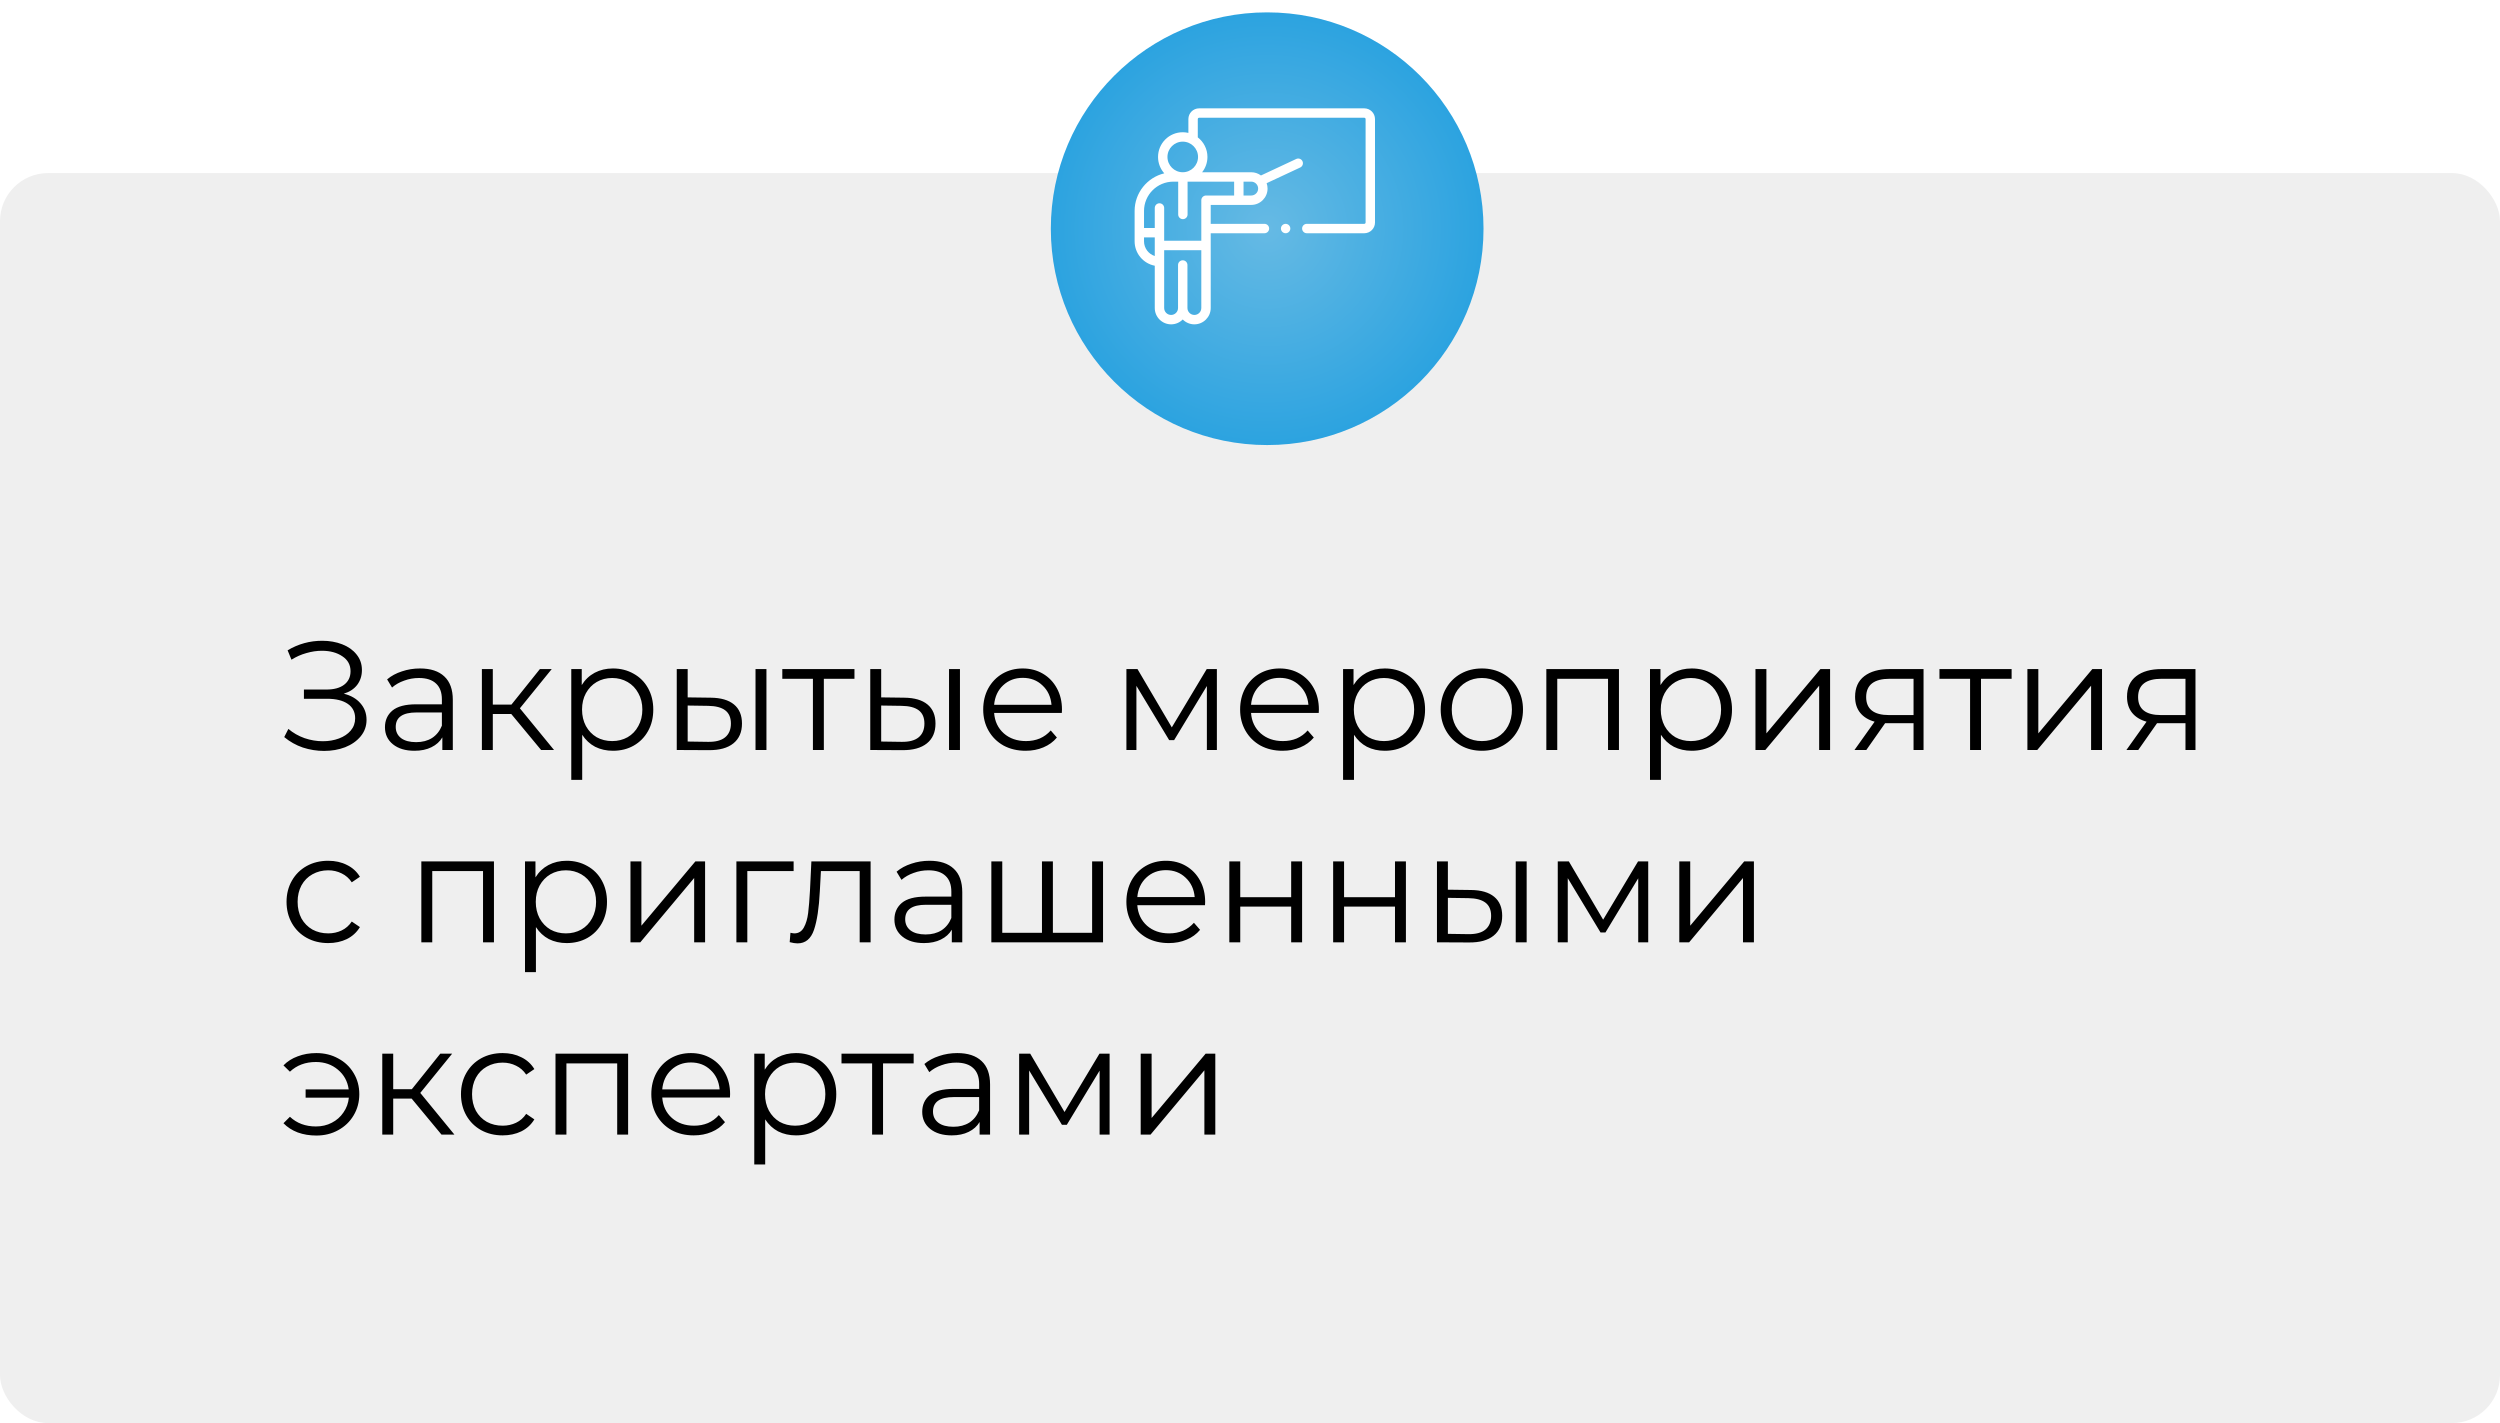 <?xml version="1.0" encoding="UTF-8"?> <svg xmlns="http://www.w3.org/2000/svg" width="260" height="148" viewBox="0 0 260 148" fill="none"> <rect y="18" width="260" height="130" rx="5" fill="#EFEFEF"></rect> <g filter="url(#filter0_i)"> <circle cx="130.5" cy="22.5" r="22.5" fill="url(#paint0_radial)"></circle> </g> <path d="M35.752 72.144C36.488 72.325 37.064 72.656 37.48 73.136C37.907 73.616 38.12 74.192 38.12 74.864C38.12 75.515 37.917 76.085 37.512 76.576C37.107 77.067 36.568 77.445 35.896 77.712C35.224 77.968 34.493 78.096 33.704 78.096C32.957 78.096 32.221 77.979 31.496 77.744C30.781 77.499 30.136 77.136 29.56 76.656L29.992 75.808C30.483 76.224 31.043 76.544 31.672 76.768C32.301 76.981 32.936 77.088 33.576 77.088C34.184 77.088 34.744 76.992 35.256 76.8C35.768 76.608 36.173 76.336 36.472 75.984C36.781 75.621 36.936 75.195 36.936 74.704C36.936 74.053 36.68 73.552 36.168 73.2C35.656 72.848 34.936 72.672 34.008 72.672H31.608V71.712H33.944C34.733 71.712 35.347 71.547 35.784 71.216C36.232 70.875 36.456 70.405 36.456 69.808C36.456 69.147 36.173 68.629 35.608 68.256C35.043 67.872 34.333 67.68 33.48 67.68C32.947 67.68 32.408 67.76 31.864 67.92C31.32 68.069 30.803 68.299 30.312 68.608L29.912 67.632C31.021 66.971 32.221 66.64 33.512 66.64C34.269 66.64 34.963 66.763 35.592 67.008C36.221 67.253 36.717 67.605 37.08 68.064C37.453 68.523 37.64 69.061 37.64 69.68C37.64 70.277 37.475 70.795 37.144 71.232C36.813 71.659 36.349 71.963 35.752 72.144ZM43.684 69.52C44.782 69.52 45.625 69.797 46.212 70.352C46.798 70.896 47.092 71.707 47.092 72.784V78H46.004V76.688C45.748 77.125 45.369 77.467 44.868 77.712C44.377 77.957 43.791 78.08 43.108 78.08C42.169 78.08 41.422 77.856 40.868 77.408C40.313 76.96 40.036 76.368 40.036 75.632C40.036 74.917 40.292 74.341 40.804 73.904C41.327 73.467 42.153 73.248 43.284 73.248H45.956V72.736C45.956 72.011 45.753 71.461 45.348 71.088C44.943 70.704 44.35 70.512 43.572 70.512C43.038 70.512 42.526 70.603 42.036 70.784C41.545 70.955 41.124 71.195 40.772 71.504L40.26 70.656C40.687 70.293 41.199 70.016 41.796 69.824C42.393 69.621 43.023 69.52 43.684 69.52ZM43.284 77.184C43.924 77.184 44.473 77.04 44.932 76.752C45.391 76.453 45.732 76.027 45.956 75.472V74.096H43.316C41.876 74.096 41.156 74.597 41.156 75.6C41.156 76.091 41.343 76.48 41.716 76.768C42.089 77.045 42.612 77.184 43.284 77.184ZM53.172 74.256H51.252V78H50.116V69.584H51.252V73.28H53.188L56.148 69.584H57.38L54.068 73.664L57.62 78H56.276L53.172 74.256ZM63.749 69.52C64.538 69.52 65.253 69.701 65.893 70.064C66.533 70.416 67.034 70.917 67.397 71.568C67.76 72.219 67.941 72.96 67.941 73.792C67.941 74.635 67.76 75.381 67.397 76.032C67.034 76.683 66.533 77.189 65.893 77.552C65.263 77.904 64.549 78.08 63.749 78.08C63.066 78.08 62.447 77.941 61.893 77.664C61.349 77.376 60.901 76.96 60.549 76.416V81.104H59.413V69.584H60.501V71.248C60.842 70.693 61.29 70.267 61.845 69.968C62.41 69.669 63.045 69.52 63.749 69.52ZM63.669 77.072C64.255 77.072 64.789 76.939 65.269 76.672C65.749 76.395 66.122 76.005 66.389 75.504C66.666 75.003 66.805 74.432 66.805 73.792C66.805 73.152 66.666 72.587 66.389 72.096C66.122 71.595 65.749 71.205 65.269 70.928C64.789 70.651 64.255 70.512 63.669 70.512C63.072 70.512 62.533 70.651 62.053 70.928C61.584 71.205 61.21 71.595 60.933 72.096C60.666 72.587 60.533 73.152 60.533 73.792C60.533 74.432 60.666 75.003 60.933 75.504C61.21 76.005 61.584 76.395 62.053 76.672C62.533 76.939 63.072 77.072 63.669 77.072ZM73.918 72.56C74.974 72.571 75.779 72.805 76.334 73.264C76.888 73.723 77.166 74.384 77.166 75.248C77.166 76.144 76.867 76.832 76.27 77.312C75.672 77.792 74.819 78.027 73.71 78.016L70.382 78V69.584H71.518V72.528L73.918 72.56ZM78.574 69.584H79.71V78H78.574V69.584ZM73.646 77.152C74.424 77.163 75.011 77.008 75.406 76.688C75.811 76.357 76.014 75.877 76.014 75.248C76.014 74.629 75.816 74.171 75.422 73.872C75.027 73.573 74.435 73.419 73.646 73.408L71.518 73.376V77.12L73.646 77.152ZM88.864 70.592H85.68V78H84.544V70.592H81.36V69.584H88.864V70.592ZM94.043 72.56C95.099 72.571 95.904 72.805 96.459 73.264C97.013 73.723 97.291 74.384 97.291 75.248C97.291 76.144 96.992 76.832 96.395 77.312C95.797 77.792 94.944 78.027 93.835 78.016L90.507 78V69.584H91.643V72.528L94.043 72.56ZM98.699 69.584H99.835V78H98.699V69.584ZM93.771 77.152C94.549 77.163 95.136 77.008 95.531 76.688C95.936 76.357 96.139 75.877 96.139 75.248C96.139 74.629 95.941 74.171 95.547 73.872C95.152 73.573 94.56 73.419 93.771 73.408L91.643 73.376V77.12L93.771 77.152ZM110.429 74.144H103.389C103.453 75.019 103.789 75.728 104.397 76.272C105.005 76.805 105.773 77.072 106.701 77.072C107.224 77.072 107.704 76.981 108.141 76.8C108.578 76.608 108.957 76.331 109.277 75.968L109.917 76.704C109.544 77.152 109.074 77.493 108.509 77.728C107.954 77.963 107.341 78.08 106.669 78.08C105.805 78.08 105.037 77.899 104.365 77.536C103.704 77.163 103.186 76.651 102.813 76C102.44 75.349 102.253 74.613 102.253 73.792C102.253 72.971 102.429 72.235 102.781 71.584C103.144 70.933 103.634 70.427 104.253 70.064C104.882 69.701 105.586 69.52 106.365 69.52C107.144 69.52 107.842 69.701 108.461 70.064C109.08 70.427 109.565 70.933 109.917 71.584C110.269 72.224 110.445 72.96 110.445 73.792L110.429 74.144ZM106.365 70.496C105.554 70.496 104.872 70.757 104.317 71.28C103.773 71.792 103.464 72.464 103.389 73.296H109.357C109.282 72.464 108.968 71.792 108.413 71.28C107.869 70.757 107.186 70.496 106.365 70.496ZM126.555 69.584V78H125.515V71.344L122.107 76.976H121.595L118.187 71.328V78H117.147V69.584H118.299L121.867 75.648L125.499 69.584H126.555ZM137.148 74.144H130.108C130.172 75.019 130.508 75.728 131.116 76.272C131.724 76.805 132.492 77.072 133.42 77.072C133.943 77.072 134.423 76.981 134.86 76.8C135.297 76.608 135.676 76.331 135.996 75.968L136.636 76.704C136.263 77.152 135.793 77.493 135.228 77.728C134.673 77.963 134.06 78.08 133.388 78.08C132.524 78.08 131.756 77.899 131.084 77.536C130.423 77.163 129.905 76.651 129.532 76C129.159 75.349 128.972 74.613 128.972 73.792C128.972 72.971 129.148 72.235 129.5 71.584C129.863 70.933 130.353 70.427 130.972 70.064C131.601 69.701 132.305 69.52 133.084 69.52C133.863 69.52 134.561 69.701 135.18 70.064C135.799 70.427 136.284 70.933 136.636 71.584C136.988 72.224 137.164 72.96 137.164 73.792L137.148 74.144ZM133.084 70.496C132.273 70.496 131.591 70.757 131.036 71.28C130.492 71.792 130.183 72.464 130.108 73.296H136.076C136.001 72.464 135.687 71.792 135.132 71.28C134.588 70.757 133.905 70.496 133.084 70.496ZM144.015 69.52C144.804 69.52 145.519 69.701 146.159 70.064C146.799 70.416 147.3 70.917 147.663 71.568C148.025 72.219 148.207 72.96 148.207 73.792C148.207 74.635 148.025 75.381 147.663 76.032C147.3 76.683 146.799 77.189 146.159 77.552C145.529 77.904 144.815 78.08 144.015 78.08C143.332 78.08 142.713 77.941 142.159 77.664C141.615 77.376 141.167 76.96 140.815 76.416V81.104H139.679V69.584H140.767V71.248C141.108 70.693 141.556 70.267 142.111 69.968C142.676 69.669 143.311 69.52 144.015 69.52ZM143.935 77.072C144.521 77.072 145.055 76.939 145.535 76.672C146.015 76.395 146.388 76.005 146.655 75.504C146.932 75.003 147.071 74.432 147.071 73.792C147.071 73.152 146.932 72.587 146.655 72.096C146.388 71.595 146.015 71.205 145.535 70.928C145.055 70.651 144.521 70.512 143.935 70.512C143.337 70.512 142.799 70.651 142.319 70.928C141.849 71.205 141.476 71.595 141.199 72.096C140.932 72.587 140.799 73.152 140.799 73.792C140.799 74.432 140.932 75.003 141.199 75.504C141.476 76.005 141.849 76.395 142.319 76.672C142.799 76.939 143.337 77.072 143.935 77.072ZM154.119 78.08C153.309 78.08 152.578 77.899 151.927 77.536C151.277 77.163 150.765 76.651 150.391 76C150.018 75.349 149.831 74.613 149.831 73.792C149.831 72.971 150.018 72.235 150.391 71.584C150.765 70.933 151.277 70.427 151.927 70.064C152.578 69.701 153.309 69.52 154.119 69.52C154.93 69.52 155.661 69.701 156.311 70.064C156.962 70.427 157.469 70.933 157.831 71.584C158.205 72.235 158.391 72.971 158.391 73.792C158.391 74.613 158.205 75.349 157.831 76C157.469 76.651 156.962 77.163 156.311 77.536C155.661 77.899 154.93 78.08 154.119 78.08ZM154.119 77.072C154.717 77.072 155.25 76.939 155.719 76.672C156.199 76.395 156.573 76.005 156.839 75.504C157.106 75.003 157.239 74.432 157.239 73.792C157.239 73.152 157.106 72.581 156.839 72.08C156.573 71.579 156.199 71.195 155.719 70.928C155.25 70.651 154.717 70.512 154.119 70.512C153.522 70.512 152.983 70.651 152.503 70.928C152.034 71.195 151.661 71.579 151.383 72.08C151.117 72.581 150.983 73.152 150.983 73.792C150.983 74.432 151.117 75.003 151.383 75.504C151.661 76.005 152.034 76.395 152.503 76.672C152.983 76.939 153.522 77.072 154.119 77.072ZM168.371 69.584V78H167.235V70.592H161.955V78H160.819V69.584H168.371ZM175.936 69.52C176.726 69.52 177.44 69.701 178.08 70.064C178.72 70.416 179.222 70.917 179.584 71.568C179.947 72.219 180.128 72.96 180.128 73.792C180.128 74.635 179.947 75.381 179.584 76.032C179.222 76.683 178.72 77.189 178.08 77.552C177.451 77.904 176.736 78.08 175.936 78.08C175.254 78.08 174.635 77.941 174.08 77.664C173.536 77.376 173.088 76.96 172.736 76.416V81.104H171.6V69.584H172.688V71.248C173.03 70.693 173.478 70.267 174.032 69.968C174.598 69.669 175.232 69.52 175.936 69.52ZM175.856 77.072C176.443 77.072 176.976 76.939 177.456 76.672C177.936 76.395 178.31 76.005 178.576 75.504C178.854 75.003 178.992 74.432 178.992 73.792C178.992 73.152 178.854 72.587 178.576 72.096C178.31 71.595 177.936 71.205 177.456 70.928C176.976 70.651 176.443 70.512 175.856 70.512C175.259 70.512 174.72 70.651 174.24 70.928C173.771 71.205 173.398 71.595 173.12 72.096C172.854 72.587 172.72 73.152 172.72 73.792C172.72 74.432 172.854 75.003 173.12 75.504C173.398 76.005 173.771 76.395 174.24 76.672C174.72 76.939 175.259 77.072 175.856 77.072ZM182.569 69.584H183.705V76.272L189.321 69.584H190.329V78H189.193V71.312L183.593 78H182.569V69.584ZM200.049 69.584V78H199.009V75.216H196.369H196.049L194.097 78H192.865L194.961 75.056C194.31 74.875 193.809 74.565 193.457 74.128C193.105 73.691 192.929 73.136 192.929 72.464C192.929 71.525 193.249 70.811 193.889 70.32C194.529 69.829 195.403 69.584 196.513 69.584H200.049ZM194.081 72.496C194.081 73.744 194.875 74.368 196.465 74.368H199.009V70.592H196.545C194.902 70.592 194.081 71.227 194.081 72.496ZM209.208 70.592H206.024V78H204.888V70.592H201.704V69.584H209.208V70.592ZM210.85 69.584H211.986V76.272L217.602 69.584H218.61V78H217.474V71.312L211.874 78H210.85V69.584ZM228.33 69.584V78H227.29V75.216H224.65H224.33L222.378 78H221.146L223.242 75.056C222.591 74.875 222.09 74.565 221.738 74.128C221.386 73.691 221.21 73.136 221.21 72.464C221.21 71.525 221.53 70.811 222.17 70.32C222.81 69.829 223.685 69.584 224.794 69.584H228.33ZM222.362 72.496C222.362 73.744 223.157 74.368 224.746 74.368H227.29V70.592H224.826C223.183 70.592 222.362 71.227 222.362 72.496ZM34.136 98.08C33.304 98.08 32.557 97.899 31.896 97.536C31.245 97.173 30.733 96.667 30.36 96.016C29.987 95.355 29.8 94.613 29.8 93.792C29.8 92.971 29.987 92.235 30.36 91.584C30.733 90.933 31.245 90.427 31.896 90.064C32.557 89.701 33.304 89.52 34.136 89.52C34.861 89.52 35.507 89.664 36.072 89.952C36.648 90.229 37.101 90.64 37.432 91.184L36.584 91.76C36.307 91.344 35.955 91.035 35.528 90.832C35.101 90.619 34.637 90.512 34.136 90.512C33.528 90.512 32.979 90.651 32.488 90.928C32.008 91.195 31.629 91.579 31.352 92.08C31.085 92.581 30.952 93.152 30.952 93.792C30.952 94.443 31.085 95.019 31.352 95.52C31.629 96.011 32.008 96.395 32.488 96.672C32.979 96.939 33.528 97.072 34.136 97.072C34.637 97.072 35.101 96.971 35.528 96.768C35.955 96.565 36.307 96.256 36.584 95.84L37.432 96.416C37.101 96.96 36.648 97.376 36.072 97.664C35.496 97.941 34.851 98.08 34.136 98.08ZM51.371 89.584V98H50.235V90.592H44.955V98H43.819V89.584H51.371ZM58.936 89.52C59.726 89.52 60.44 89.701 61.08 90.064C61.72 90.416 62.222 90.917 62.584 91.568C62.947 92.219 63.128 92.96 63.128 93.792C63.128 94.635 62.947 95.381 62.584 96.032C62.222 96.683 61.72 97.189 61.08 97.552C60.451 97.904 59.736 98.08 58.936 98.08C58.254 98.08 57.635 97.941 57.08 97.664C56.536 97.376 56.088 96.96 55.736 96.416V101.104H54.6V89.584H55.688V91.248C56.03 90.693 56.478 90.267 57.032 89.968C57.598 89.669 58.232 89.52 58.936 89.52ZM58.856 97.072C59.443 97.072 59.976 96.939 60.456 96.672C60.936 96.395 61.31 96.005 61.576 95.504C61.854 95.003 61.992 94.432 61.992 93.792C61.992 93.152 61.854 92.587 61.576 92.096C61.31 91.595 60.936 91.205 60.456 90.928C59.976 90.651 59.443 90.512 58.856 90.512C58.259 90.512 57.72 90.651 57.24 90.928C56.771 91.205 56.398 91.595 56.12 92.096C55.854 92.587 55.72 93.152 55.72 93.792C55.72 94.432 55.854 95.003 56.12 95.504C56.398 96.005 56.771 96.395 57.24 96.672C57.72 96.939 58.259 97.072 58.856 97.072ZM65.569 89.584H66.705V96.272L72.321 89.584H73.329V98H72.193V91.312L66.593 98H65.569V89.584ZM82.537 90.592H77.721V98H76.585V89.584H82.537V90.592ZM90.543 89.584V98H89.407V90.592H85.375L85.263 92.672C85.177 94.421 84.975 95.765 84.655 96.704C84.335 97.643 83.764 98.112 82.943 98.112C82.719 98.112 82.447 98.069 82.127 97.984L82.207 97.008C82.399 97.051 82.532 97.072 82.607 97.072C83.044 97.072 83.375 96.869 83.599 96.464C83.823 96.059 83.972 95.557 84.047 94.96C84.121 94.363 84.186 93.573 84.239 92.592L84.383 89.584H90.543ZM96.668 89.52C97.767 89.52 98.61 89.797 99.196 90.352C99.783 90.896 100.076 91.707 100.076 92.784V98H98.988V96.688C98.732 97.125 98.354 97.467 97.852 97.712C97.362 97.957 96.775 98.08 96.092 98.08C95.154 98.08 94.407 97.856 93.852 97.408C93.298 96.96 93.02 96.368 93.02 95.632C93.02 94.917 93.276 94.341 93.788 93.904C94.311 93.467 95.138 93.248 96.268 93.248H98.94V92.736C98.94 92.011 98.738 91.461 98.332 91.088C97.927 90.704 97.335 90.512 96.556 90.512C96.023 90.512 95.511 90.603 95.02 90.784C94.53 90.955 94.108 91.195 93.756 91.504L93.244 90.656C93.671 90.293 94.183 90.016 94.78 89.824C95.378 89.621 96.007 89.52 96.668 89.52ZM96.268 97.184C96.908 97.184 97.458 97.04 97.916 96.752C98.375 96.453 98.716 96.027 98.94 95.472V94.096H96.3C94.86 94.096 94.14 94.597 94.14 95.6C94.14 96.091 94.327 96.48 94.7 96.768C95.074 97.045 95.596 97.184 96.268 97.184ZM114.716 89.584V98H103.1V89.584H104.236V97.008H108.364V89.584H109.5V97.008H113.58V89.584H114.716ZM125.32 94.144H118.28C118.344 95.019 118.68 95.728 119.288 96.272C119.896 96.805 120.664 97.072 121.592 97.072C122.114 97.072 122.594 96.981 123.032 96.8C123.469 96.608 123.848 96.331 124.168 95.968L124.808 96.704C124.434 97.152 123.965 97.493 123.4 97.728C122.845 97.963 122.232 98.08 121.56 98.08C120.696 98.08 119.928 97.899 119.256 97.536C118.594 97.163 118.077 96.651 117.704 96C117.33 95.349 117.144 94.613 117.144 93.792C117.144 92.971 117.32 92.235 117.672 91.584C118.034 90.933 118.525 90.427 119.144 90.064C119.773 89.701 120.477 89.52 121.256 89.52C122.034 89.52 122.733 89.701 123.352 90.064C123.97 90.427 124.456 90.933 124.808 91.584C125.16 92.224 125.336 92.96 125.336 93.792L125.32 94.144ZM121.256 90.496C120.445 90.496 119.762 90.757 119.208 91.28C118.664 91.792 118.354 92.464 118.28 93.296H124.248C124.173 92.464 123.858 91.792 123.304 91.28C122.76 90.757 122.077 90.496 121.256 90.496ZM127.85 89.584H128.986V93.312H134.282V89.584H135.418V98H134.282V94.288H128.986V98H127.85V89.584ZM138.647 89.584H139.783V93.312H145.079V89.584H146.215V98H145.079V94.288H139.783V98H138.647V89.584ZM152.98 92.56C154.036 92.571 154.841 92.805 155.396 93.264C155.951 93.723 156.228 94.384 156.228 95.248C156.228 96.144 155.929 96.832 155.332 97.312C154.735 97.792 153.881 98.027 152.772 98.016L149.444 98V89.584H150.58V92.528L152.98 92.56ZM157.636 89.584H158.772V98H157.636V89.584ZM152.708 97.152C153.487 97.163 154.073 97.008 154.468 96.688C154.873 96.357 155.076 95.877 155.076 95.248C155.076 94.629 154.879 94.171 154.484 93.872C154.089 93.573 153.497 93.419 152.708 93.408L150.58 93.376V97.12L152.708 97.152ZM171.415 89.584V98H170.375V91.344L166.967 96.976H166.455L163.047 91.328V98H162.007V89.584H163.159L166.727 95.648L170.359 89.584H171.415ZM174.647 89.584H175.783V96.272L181.399 89.584H182.407V98H181.271V91.312L175.671 98H174.647V89.584ZM32.904 109.52C33.747 109.52 34.504 109.707 35.176 110.08C35.859 110.443 36.392 110.949 36.776 111.6C37.171 112.251 37.368 112.981 37.368 113.792C37.368 114.603 37.171 115.339 36.776 116C36.392 116.651 35.859 117.163 35.176 117.536C34.504 117.909 33.747 118.096 32.904 118.096C32.2 118.096 31.555 117.989 30.968 117.776C30.381 117.552 29.885 117.232 29.48 116.816L30.152 116.144C30.867 116.816 31.768 117.152 32.856 117.152C33.464 117.152 34.013 117.024 34.504 116.768C35.005 116.512 35.411 116.155 35.72 115.696C36.04 115.237 36.227 114.725 36.28 114.16H31.784V113.296H36.264C36.147 112.453 35.773 111.771 35.144 111.248C34.515 110.715 33.752 110.448 32.856 110.448C31.768 110.448 30.867 110.784 30.152 111.456L29.48 110.8C29.885 110.384 30.381 110.069 30.968 109.856C31.555 109.632 32.2 109.52 32.904 109.52ZM42.813 114.256H40.893V118H39.757V109.584H40.893V113.28H42.829L45.789 109.584H47.021L43.709 113.664L47.261 118H45.917L42.813 114.256ZM52.277 118.08C51.445 118.08 50.698 117.899 50.037 117.536C49.386 117.173 48.874 116.667 48.501 116.016C48.127 115.355 47.941 114.613 47.941 113.792C47.941 112.971 48.127 112.235 48.501 111.584C48.874 110.933 49.386 110.427 50.037 110.064C50.698 109.701 51.445 109.52 52.277 109.52C53.002 109.52 53.647 109.664 54.213 109.952C54.789 110.229 55.242 110.64 55.573 111.184L54.725 111.76C54.447 111.344 54.095 111.035 53.669 110.832C53.242 110.619 52.778 110.512 52.277 110.512C51.669 110.512 51.119 110.651 50.629 110.928C50.149 111.195 49.77 111.579 49.493 112.08C49.226 112.581 49.093 113.152 49.093 113.792C49.093 114.443 49.226 115.019 49.493 115.52C49.77 116.011 50.149 116.395 50.629 116.672C51.119 116.939 51.669 117.072 52.277 117.072C52.778 117.072 53.242 116.971 53.669 116.768C54.095 116.565 54.447 116.256 54.725 115.84L55.573 116.416C55.242 116.96 54.789 117.376 54.213 117.664C53.637 117.941 52.991 118.08 52.277 118.08ZM65.324 109.584V118H64.188V110.592H58.908V118H57.772V109.584H65.324ZM75.913 114.144H68.874C68.938 115.019 69.273 115.728 69.882 116.272C70.49 116.805 71.257 117.072 72.186 117.072C72.708 117.072 73.188 116.981 73.626 116.8C74.063 116.608 74.442 116.331 74.761 115.968L75.401 116.704C75.028 117.152 74.559 117.493 73.993 117.728C73.439 117.963 72.826 118.08 72.153 118.08C71.29 118.08 70.522 117.899 69.85 117.536C69.188 117.163 68.671 116.651 68.297 116C67.924 115.349 67.737 114.613 67.737 113.792C67.737 112.971 67.913 112.235 68.266 111.584C68.628 110.933 69.119 110.427 69.737 110.064C70.367 109.701 71.071 109.52 71.85 109.52C72.628 109.52 73.327 109.701 73.945 110.064C74.564 110.427 75.049 110.933 75.401 111.584C75.754 112.224 75.93 112.96 75.93 113.792L75.913 114.144ZM71.85 110.496C71.039 110.496 70.356 110.757 69.802 111.28C69.257 111.792 68.948 112.464 68.874 113.296H74.841C74.767 112.464 74.452 111.792 73.897 111.28C73.353 110.757 72.671 110.496 71.85 110.496ZM82.78 109.52C83.57 109.52 84.284 109.701 84.924 110.064C85.564 110.416 86.066 110.917 86.428 111.568C86.791 112.219 86.972 112.96 86.972 113.792C86.972 114.635 86.791 115.381 86.428 116.032C86.066 116.683 85.564 117.189 84.924 117.552C84.295 117.904 83.58 118.08 82.78 118.08C82.097 118.08 81.479 117.941 80.924 117.664C80.38 117.376 79.932 116.96 79.58 116.416V121.104H78.444V109.584H79.532V111.248C79.874 110.693 80.322 110.267 80.876 109.968C81.442 109.669 82.076 109.52 82.78 109.52ZM82.7 117.072C83.287 117.072 83.82 116.939 84.3 116.672C84.78 116.395 85.153 116.005 85.42 115.504C85.698 115.003 85.836 114.432 85.836 113.792C85.836 113.152 85.698 112.587 85.42 112.096C85.153 111.595 84.78 111.205 84.3 110.928C83.82 110.651 83.287 110.512 82.7 110.512C82.103 110.512 81.564 110.651 81.084 110.928C80.615 111.205 80.242 111.595 79.964 112.096C79.698 112.587 79.564 113.152 79.564 113.792C79.564 114.432 79.698 115.003 79.964 115.504C80.242 116.005 80.615 116.395 81.084 116.672C81.564 116.939 82.103 117.072 82.7 117.072ZM95.02 110.592H91.836V118H90.7V110.592H87.516V109.584H95.02V110.592ZM99.559 109.52C100.658 109.52 101.5 109.797 102.087 110.352C102.674 110.896 102.967 111.707 102.967 112.784V118H101.879V116.688C101.623 117.125 101.244 117.467 100.743 117.712C100.252 117.957 99.665 118.08 98.983 118.08C98.044 118.08 97.297 117.856 96.743 117.408C96.188 116.96 95.911 116.368 95.911 115.632C95.911 114.917 96.167 114.341 96.679 113.904C97.201 113.467 98.028 113.248 99.159 113.248H101.831V112.736C101.831 112.011 101.628 111.461 101.223 111.088C100.818 110.704 100.226 110.512 99.447 110.512C98.913 110.512 98.401 110.603 97.911 110.784C97.42 110.955 96.999 111.195 96.647 111.504L96.135 110.656C96.561 110.293 97.073 110.016 97.671 109.824C98.268 109.621 98.897 109.52 99.559 109.52ZM99.159 117.184C99.799 117.184 100.348 117.04 100.807 116.752C101.266 116.453 101.607 116.027 101.831 115.472V114.096H99.191C97.751 114.096 97.031 114.597 97.031 115.6C97.031 116.091 97.218 116.48 97.591 116.768C97.964 117.045 98.487 117.184 99.159 117.184ZM115.399 109.584V118H114.359V111.344L110.951 116.976H110.439L107.031 111.328V118H105.991V109.584H107.143L110.711 115.648L114.343 109.584H115.399ZM118.632 109.584H119.768V116.272L125.384 109.584H126.392V118H125.256V111.312L119.656 118H118.632V109.584Z" fill="black"></path> <g clip-path="url(#clip0)"> <path d="M133.705 24.257C133.975 24.257 134.193 24.038 134.193 23.769C134.193 23.499 133.975 23.28 133.705 23.28C133.435 23.28 133.217 23.499 133.217 23.769C133.217 24.038 133.435 24.257 133.705 24.257Z" fill="white"></path> <path d="M141.884 11.268H124.708C124.092 11.268 123.592 11.768 123.592 12.384V13.821C123.403 13.777 123.207 13.753 123.005 13.753C121.589 13.753 120.436 14.905 120.436 16.322C120.436 16.975 120.681 17.572 121.084 18.026C119.317 18.452 118 20.045 118 21.941V25.096C118 26.355 118.903 27.406 120.096 27.635V32.033C120.096 32.97 120.858 33.732 121.795 33.732C122.268 33.732 122.697 33.538 123.005 33.225C123.314 33.538 123.742 33.732 124.215 33.732C125.152 33.732 125.915 32.97 125.915 32.033V24.258H131.502C131.772 24.258 131.991 24.039 131.991 23.768C131.991 23.498 131.772 23.279 131.502 23.279H125.915V21.311H130.126C131.063 21.311 131.826 20.549 131.826 19.612C131.826 19.416 131.792 19.228 131.73 19.052L135.223 17.42C135.468 17.305 135.573 17.014 135.459 16.769C135.344 16.524 135.053 16.419 134.808 16.533L131.14 18.249C130.856 18.038 130.506 17.913 130.126 17.913H125.021C125.367 17.475 125.574 16.922 125.574 16.322C125.574 15.494 125.18 14.757 124.57 14.287V12.384C124.57 12.308 124.632 12.246 124.708 12.246H141.884C141.96 12.246 142.022 12.308 142.022 12.384V23.142C142.022 23.218 141.96 23.279 141.884 23.279H135.908C135.638 23.279 135.419 23.498 135.419 23.768C135.419 24.039 135.638 24.258 135.908 24.258H141.884C142.5 24.258 143 23.757 143 23.142V12.384C143 11.768 142.499 11.268 141.884 11.268V11.268ZM120.096 26.626C119.448 26.419 118.978 25.812 118.978 25.097V24.691H120.096V26.626ZM124.936 32.033C124.936 32.43 124.613 32.754 124.215 32.754C123.818 32.754 123.494 32.43 123.494 32.033V27.559C123.494 27.289 123.275 27.07 123.005 27.07C122.735 27.07 122.516 27.289 122.516 27.559V32.033C122.516 32.43 122.192 32.754 121.795 32.754C121.397 32.754 121.074 32.43 121.074 32.033V26.018H124.936V32.033H124.936ZM129.328 18.891H130.126C130.524 18.891 130.847 19.215 130.847 19.612C130.847 20.01 130.524 20.333 130.126 20.333H129.328V18.891ZM128.35 18.891V20.333H125.426C125.159 20.333 124.936 20.556 124.936 20.823V25.039H121.074V21.629C121.074 21.359 120.855 21.14 120.585 21.14C120.315 21.14 120.096 21.359 120.096 21.629V23.712H118.978V21.941C118.978 20.259 120.346 18.891 122.028 18.891H122.532V22.305C122.532 22.574 122.75 22.793 123.02 22.793C123.29 22.793 123.508 22.574 123.508 22.305V18.891L128.35 18.891ZM124.596 16.322C124.596 17.199 123.882 17.913 123.005 17.913C122.128 17.913 121.415 17.199 121.415 16.322C121.415 15.445 122.128 14.731 123.005 14.731C123.882 14.731 124.596 15.445 124.596 16.322Z" fill="white"></path> </g> <defs> <filter id="filter0_i" x="108" y="0" width="46.286" height="46.286" filterUnits="userSpaceOnUse" color-interpolation-filters="sRGB"> <feFlood flood-opacity="0" result="BackgroundImageFix"></feFlood> <feBlend mode="normal" in="SourceGraphic" in2="BackgroundImageFix" result="shape"></feBlend> <feColorMatrix in="SourceAlpha" type="matrix" values="0 0 0 0 0 0 0 0 0 0 0 0 0 0 0 0 0 0 127 0" result="hardAlpha"></feColorMatrix> <feOffset dx="1.286" dy="1.286"></feOffset> <feGaussianBlur stdDeviation="1.286"></feGaussianBlur> <feComposite in2="hardAlpha" operator="arithmetic" k2="-1" k3="1"></feComposite> <feColorMatrix type="matrix" values="0 0 0 0 0 0 0 0 0 0 0 0 0 0 0 0 0 0 0.25 0"></feColorMatrix> <feBlend mode="normal" in2="shape" result="effect1_innerShadow"></feBlend> </filter> <radialGradient id="paint0_radial" cx="0" cy="0" r="1" gradientUnits="userSpaceOnUse" gradientTransform="translate(130.5 22.5) rotate(90) scale(22.5)"> <stop stop-color="#66BAE4"></stop> <stop offset="1" stop-color="#2CA3E0"></stop> </radialGradient> <clipPath id="clip0"> <rect width="25" height="25" fill="white" transform="translate(118 10)"></rect> </clipPath> </defs> </svg> 